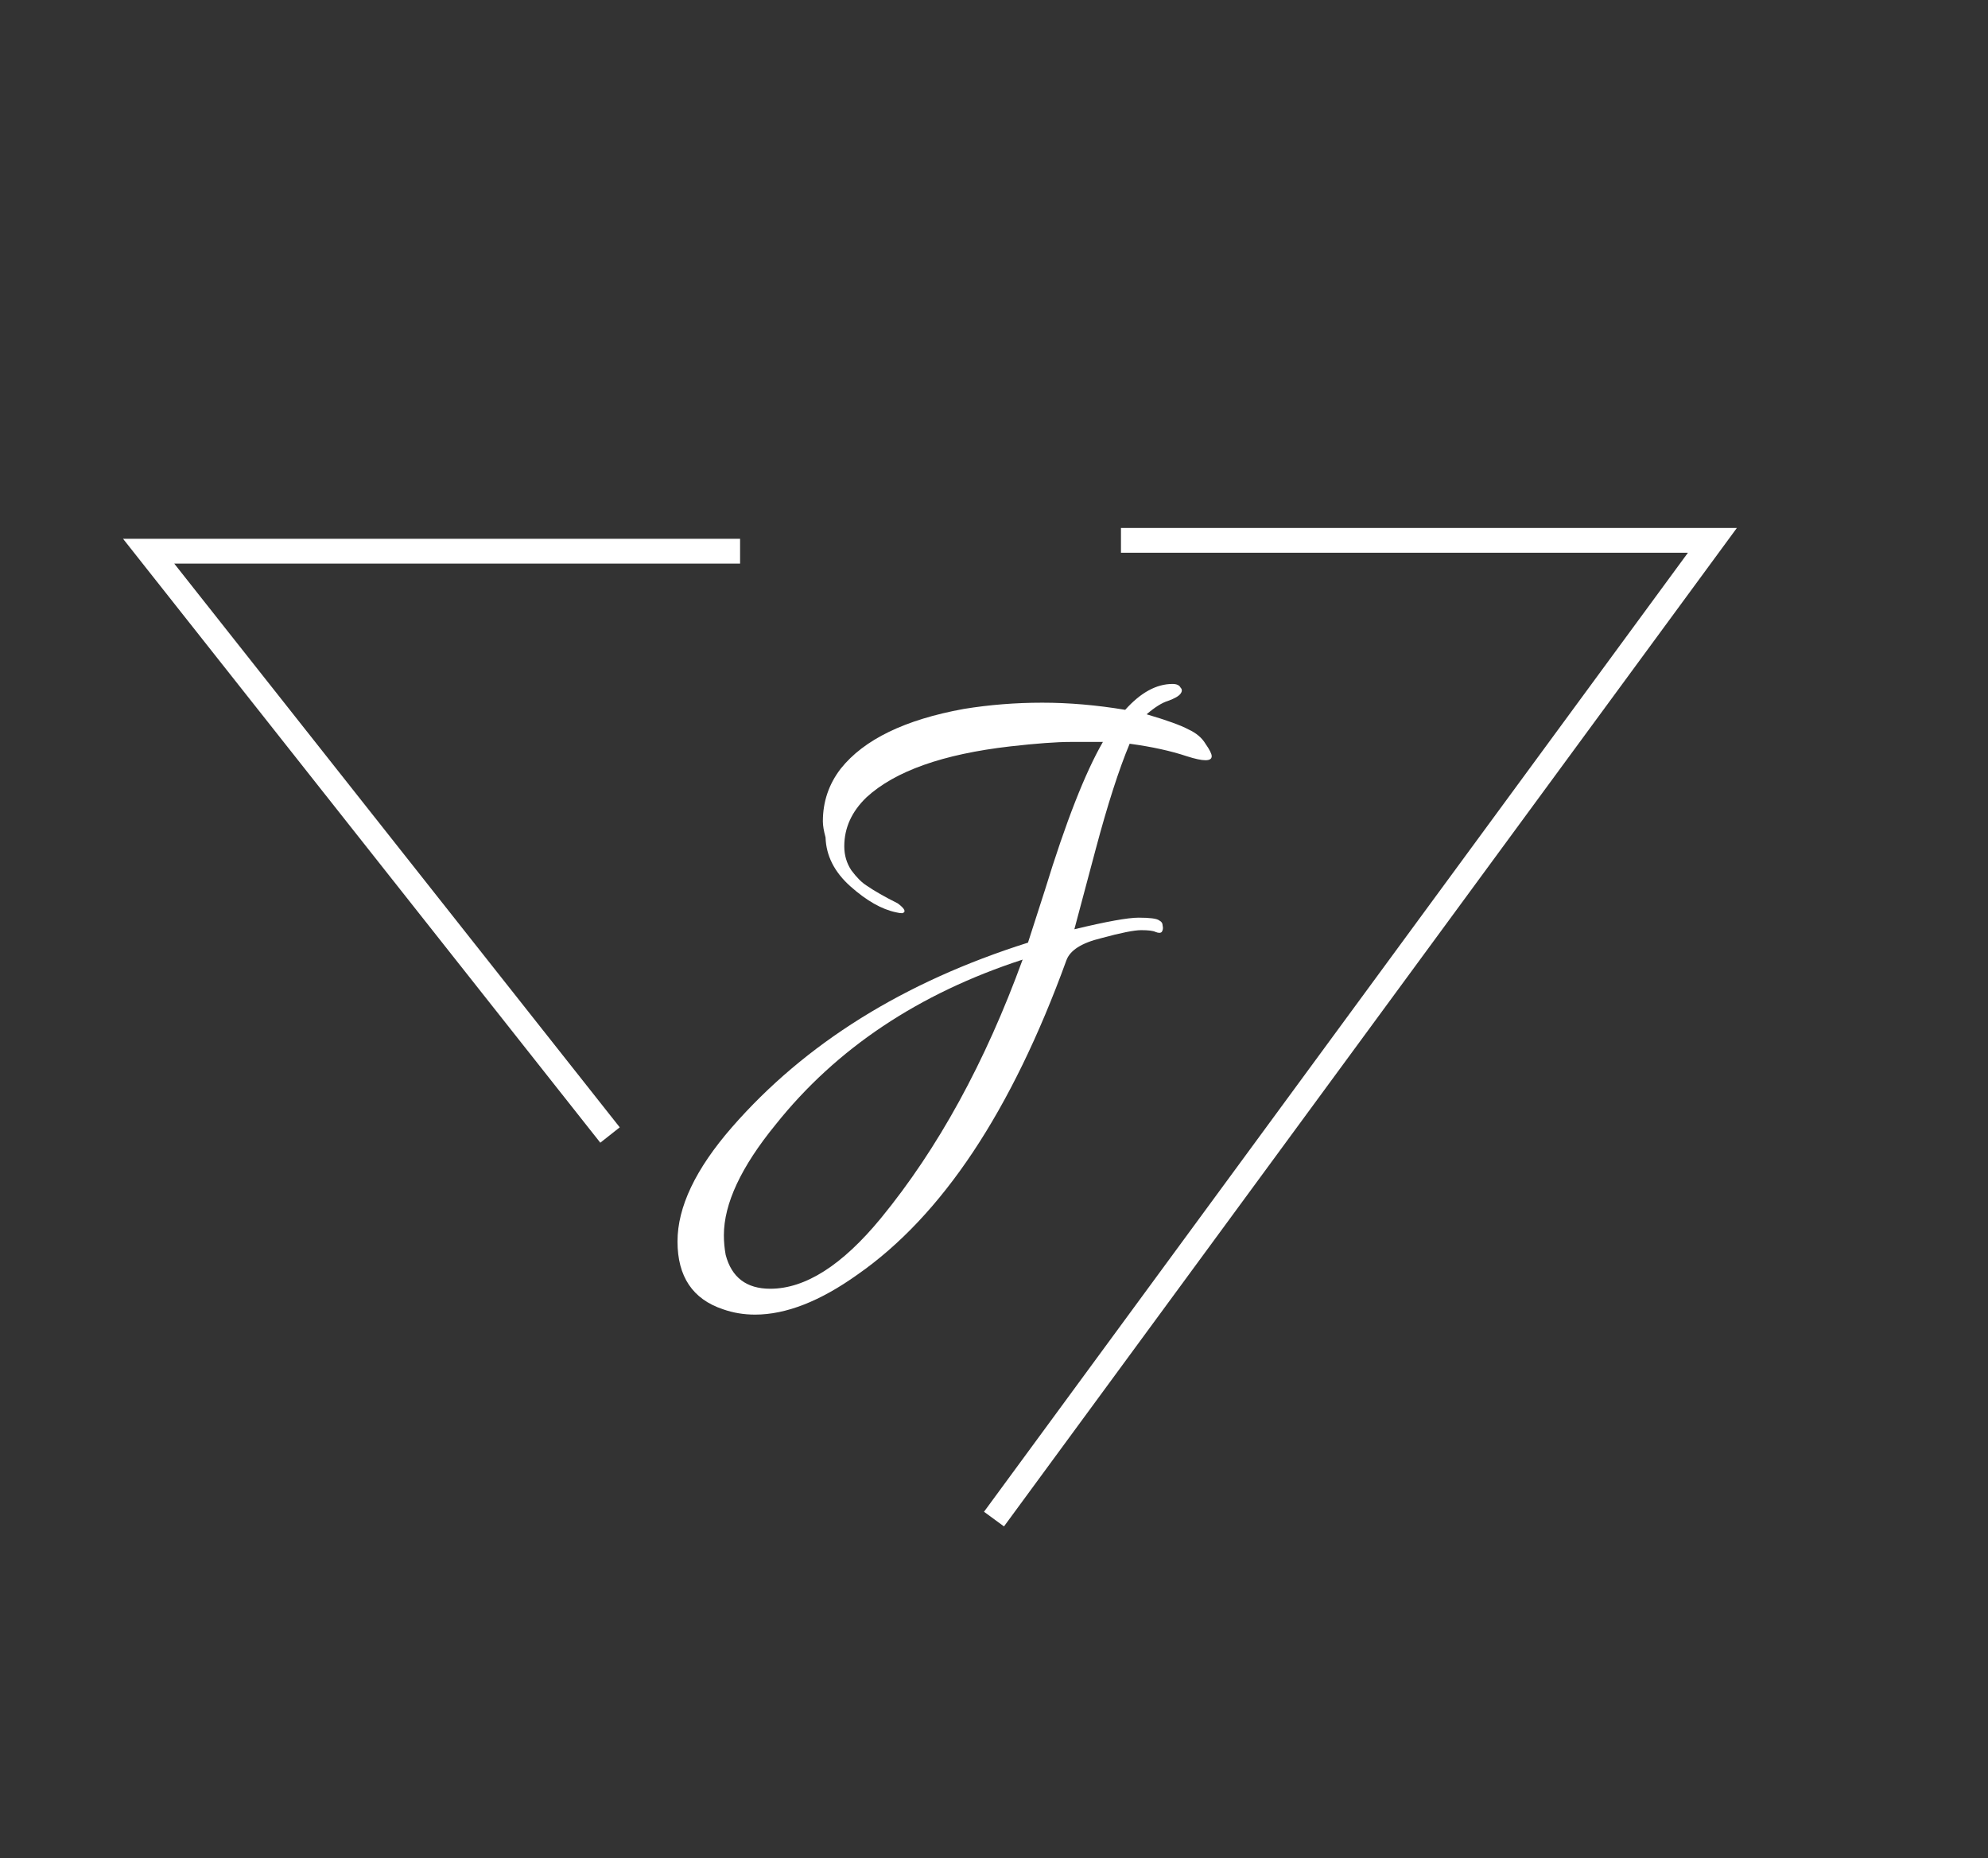<svg width="321" height="300" viewBox="0 0 321 300" fill="none" xmlns="http://www.w3.org/2000/svg">
<rect x="0" y="0" width="321" height="300" fill="#333333" stroke="none"/>
<path d="M119.5 88.98L24 88.98L98.5 183.23" stroke="white" stroke-width="4"/>
<path d="M181 87.23L276.5 87.23L160.5 245.23" stroke="white" stroke-width="4"/>
<path d="M135.748 124.094C139.492 119.39 146.116 116.174 155.62 114.446C159.748 113.774 163.972 113.438 168.292 113.438C172.612 113.438 177.076 113.822 181.684 114.59C184.18 111.806 186.724 110.414 189.316 110.414C189.988 110.414 190.42 110.606 190.612 110.99C190.9 111.278 190.9 111.614 190.612 111.998C190.324 112.382 189.652 112.766 188.596 113.15C187.636 113.438 186.484 114.158 185.14 115.31C188.404 116.27 190.66 117.086 191.908 117.758C193.156 118.334 194.068 119.102 194.644 120.062C195.316 121.022 195.652 121.694 195.652 122.078C195.652 122.942 194.308 122.942 191.62 122.078C189.028 121.214 185.956 120.542 182.404 120.062C180.676 124.19 178.852 129.854 176.932 137.054C175.012 144.254 173.86 148.574 173.476 150.014C178.66 148.766 182.116 148.142 183.844 148.142C185.668 148.142 186.772 148.286 187.156 148.574C187.54 148.766 187.732 149.054 187.732 149.438C187.828 149.822 187.78 150.158 187.588 150.446C187.396 150.638 187.06 150.638 186.58 150.446C186.196 150.254 185.428 150.158 184.276 150.158C183.124 150.158 180.964 150.59 177.796 151.454C174.628 152.222 172.756 153.422 172.18 155.054C163.348 179.342 152.116 196.238 138.484 205.742C132.436 210.062 126.916 212.222 121.924 212.222C120.1 212.222 118.372 211.934 116.74 211.358C111.844 209.726 109.396 206.078 109.396 200.414C109.396 194.846 112.324 188.702 118.18 181.982C129.988 168.446 145.924 158.51 165.988 152.174C166.276 151.31 167.188 148.478 168.724 143.678C172.084 132.734 175.204 124.766 178.084 119.774C176.932 119.774 175.204 119.774 172.9 119.774C170.596 119.774 167.332 120.014 163.108 120.494C152.26 121.742 144.532 124.478 139.924 128.702C137.524 131.006 136.324 133.646 136.324 136.622C136.324 138.062 136.708 139.358 137.476 140.51C138.34 141.662 139.156 142.478 139.924 142.958C141.172 143.822 142.852 144.782 144.964 145.838C146.116 146.702 146.356 147.23 145.684 147.422C145.396 147.422 145.06 147.374 144.676 147.278C142.372 146.798 139.924 145.406 137.332 143.102C134.74 140.798 133.396 138.158 133.3 135.182C133.012 134.126 132.868 133.262 132.868 132.59C132.868 129.422 133.828 126.59 135.748 124.094ZM116.884 199.406C116.884 200.462 116.98 201.518 117.172 202.574C118.132 206.222 120.532 208.046 124.372 208.046C130.036 208.046 135.988 204.254 142.228 196.67C151.444 185.438 159.076 171.518 165.124 154.91C148.324 160.382 135.028 169.262 125.236 181.55C119.668 188.366 116.884 194.318 116.884 199.406Z" fill="white"/>
</svg>
